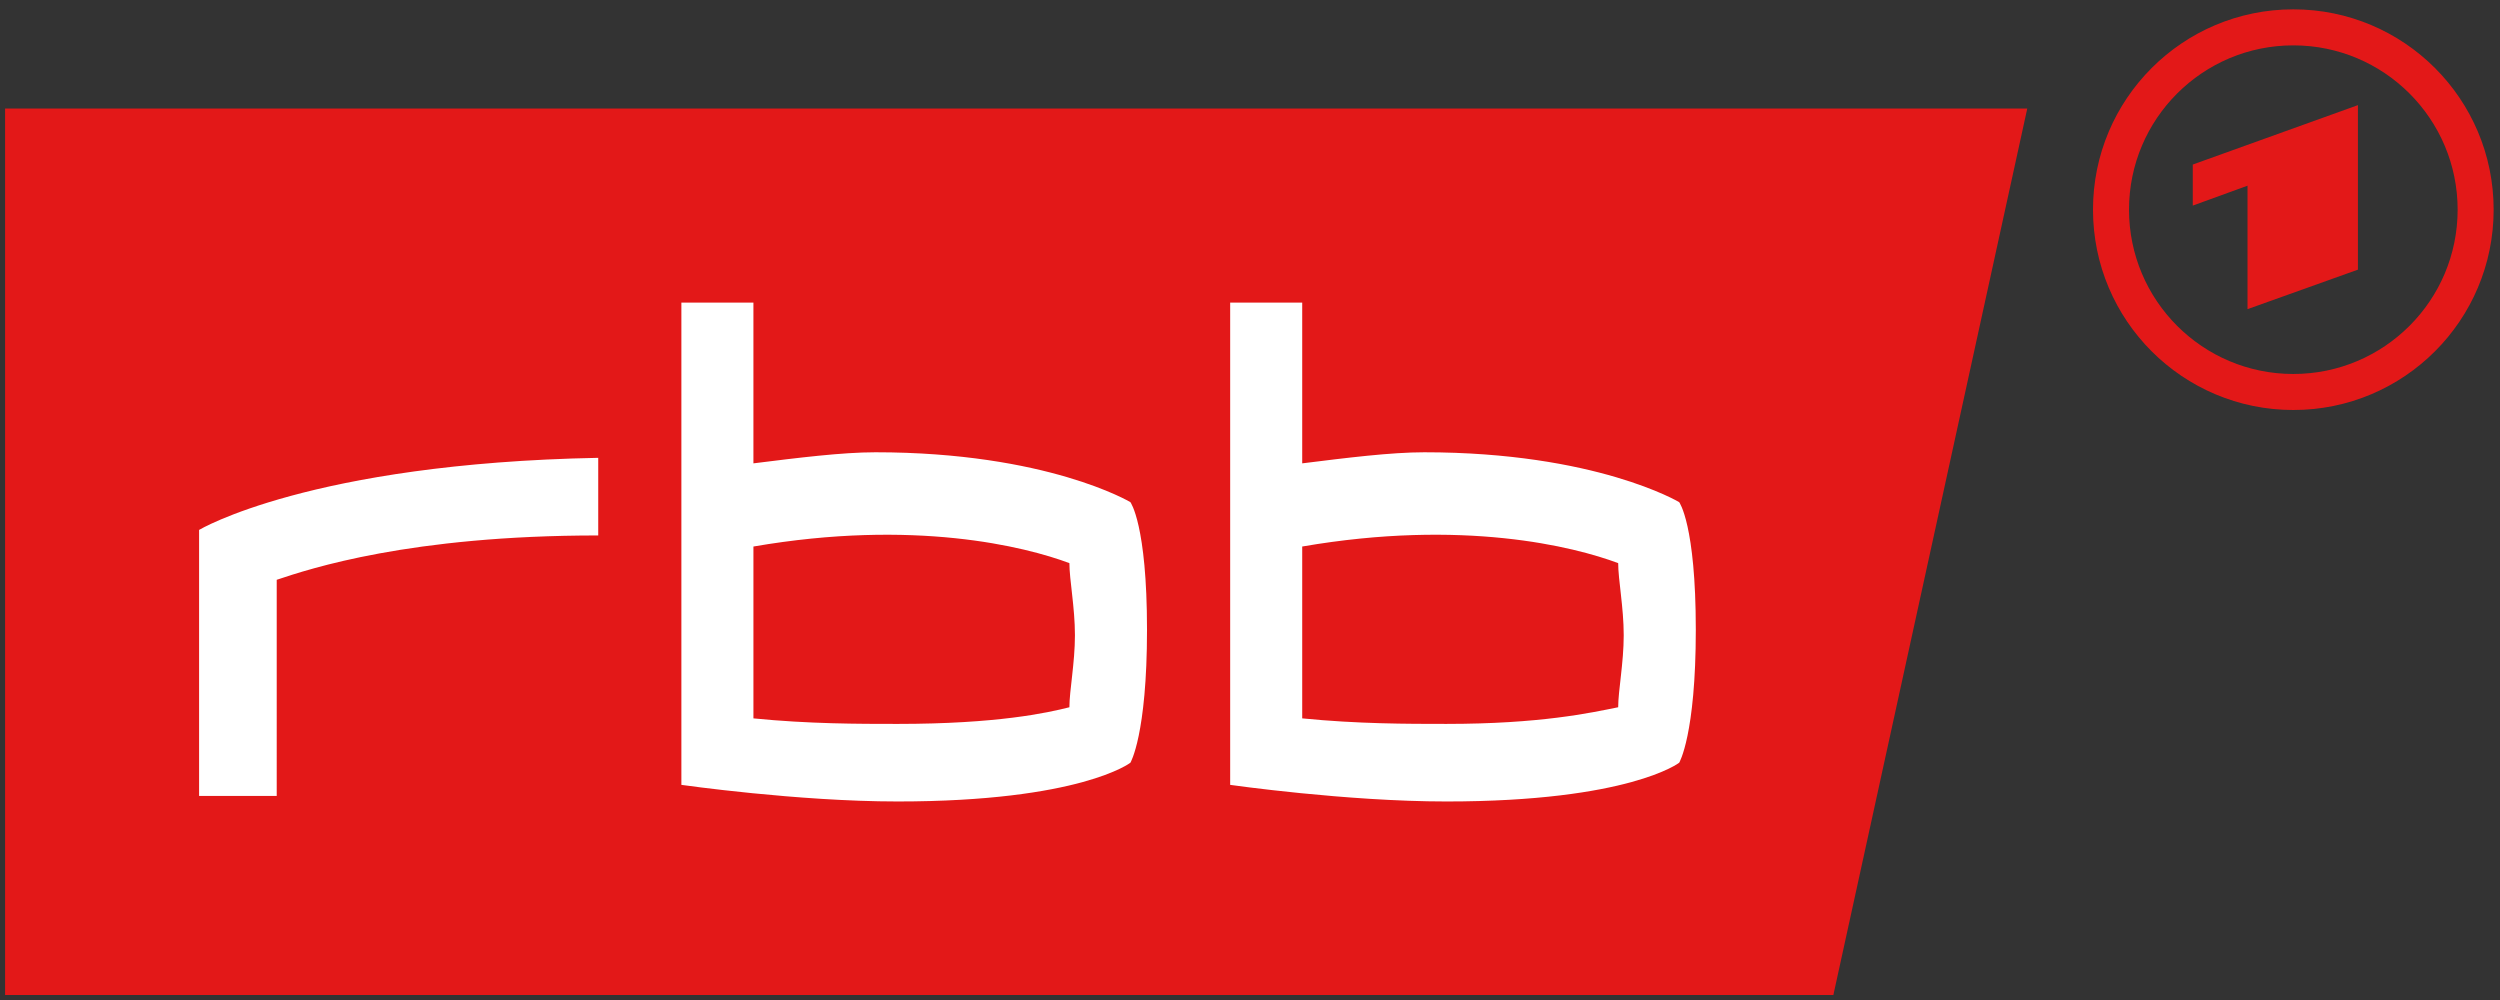 <?xml version="1.0" encoding="UTF-8" standalone="no"?>
<svg
   xmlns:dc="http://purl.org/dc/elements/1.1/"
   xmlns:cc="http://creativecommons.org/ns#"
   xmlns:rdf="http://www.w3.org/1999/02/22-rdf-syntax-ns#"
   xmlns:svg="http://www.w3.org/2000/svg"
   xmlns="http://www.w3.org/2000/svg"
   xmlns:sodipodi="http://sodipodi.sourceforge.net/DTD/sodipodi-0.dtd"
   xmlns:inkscape="http://www.inkscape.org/namespaces/inkscape"
   width="500"
   height="200"
   viewBox="0 0 500 200"
   version="1.1"
   xml:space="preserve"
   style="clip-rule:evenodd;fill-rule:evenodd;stroke-linejoin:round;stroke-miterlimit:1.414"
   id="svg145"
   sodipodi:docname="Rbb_Logo_2017_mit_ARD-Dachmarke.svg"
   inkscape:version="0.92.4 (5da689c313, 2019-01-14)"><rect x="0" y="0" width="500" height="200" fill="#333333" stroke="none"/><defs
     id="defs149"><clipPath
       id="_clip1"><path
         inkscape:connector-curvature="0"
         id="path116"
         d="m 40.126,690.79 h 59.748 v 18.42 H 40.126 Z" /></clipPath><clipPath
       id="_clip2"><path
         inkscape:connector-curvature="0"
         id="path127"
         d="m 40.126,690.79 h 59.748 v 18.42 H 40.126 Z" /></clipPath></defs><sodipodi:namedview
     pagecolor="#ffffff"
     bordercolor="#666666"
     borderopacity="1"
     objecttolerance="10"
     gridtolerance="10"
     guidetolerance="10"
     inkscape:pageopacity="0"
     inkscape:pageshadow="2"
     inkscape:window-width="1920"
     inkscape:window-height="996"
     id="namedview147"
     showgrid="false"
     fit-margin-top="0"
     fit-margin-left="0"
     fit-margin-right="0"
     fit-margin-bottom="0"
     inkscape:zoom="1.880904"
     inkscape:cx="190.38819"
     inkscape:cy="100.02768"
     inkscape:window-x="1912"
     inkscape:window-y="-8"
     inkscape:window-maximized="1"
     inkscape:current-layer="g2024" /><g
     id="g2024"
     transform="matrix(1.918,0,0,1.918,1.018,21.716)"><path
       style="clip-rule:evenodd;fill:#e31818;fill-rule:nonzero;stroke-width:9.632;stroke-linejoin:round;stroke-miterlimit:1.414"
       d="M 458.996 1.867 C 436.852 1.867 418.902 19.819 418.902 41.961 C 418.902 64.104 436.852 82.055 458.996 82.055 C 481.14 82.055 499.09 64.104 499.09 41.961 C 499.09 19.819 481.14 1.867 458.996 1.867 z M 458.996 9.076 C 477.158 9.076 491.883 23.799 491.883 41.961 C 491.883 60.122 477.157 74.846 458.996 74.846 C 440.834 74.846 426.111 60.123 426.111 41.961 C 426.111 23.799 440.834 9.076 458.996 9.076 z M 471.926 21.037 L 438.873 32.928 L 438.873 41.145 L 449.828 37.16 L 449.828 61.871 L 471.926 53.965 L 471.926 21.037 z M 1.018 21.717 L 1.018 199.139 L 366.939 199.139 L 405.746 21.717 L 1.018 21.717 z "
       transform="matrix(0.521,0,0,0.521,-0.531,-11.32)"
       id="path136" /><path
       inkscape:connector-curvature="0"
       id="path138"
       style="clip-rule:evenodd;fill:#ffffff;fill-rule:nonzero;stroke-width:5.021;stroke-linejoin:round;stroke-miterlimit:1.414"
       d="m 110.981,62.427 c 0,-1.732 0.577,-4.624 0.577,-7.512 0,-2.892 -0.577,-5.779 -0.577,-7.517 C 106.357,45.667 94.798,42.775 78.033,45.667 v 17.92 c 5.784,0.577 10.986,0.577 15.028,0.577 10.409,0 15.611,-1.155 17.92,-1.737 m 57.225,0 c 0,-1.732 0.577,-4.624 0.577,-7.512 0,-2.892 -0.577,-5.779 -0.577,-7.517 -4.624,-1.732 -16.183,-4.624 -32.948,-1.732 v 17.92 c 5.784,0.577 10.986,0.577 15.033,0.577 9.826,0 15.028,-1.155 17.915,-1.737 m 8.094,-8.089 c 0,10.981 -1.732,13.873 -1.732,13.873 0,0 -5.202,4.042 -24.277,4.042 -10.409,0 -22.545,-1.732 -22.545,-1.732 v -50.286 h 7.512 v 16.76 c 4.624,-0.577 9.249,-1.155 12.718,-1.155 17.92,0 26.592,5.202 26.592,5.202 0,0 1.732,2.31 1.732,13.296 m -57.225,0 c 0,10.981 -1.732,13.873 -1.732,13.873 0,0 -5.202,4.042 -24.282,4.042 -10.404,0 -22.54,-1.732 -22.54,-1.732 v -50.286 h 7.512 v 16.76 c 4.624,-0.577 9.249,-1.155 12.718,-1.155 17.92,0 26.592,5.202 26.592,5.202 0,0 1.732,2.31 1.732,13.296 M 61.85,44.512 c -19.653,0 -30.056,3.465 -33.526,4.624 V 71.676 H 20.23 V 43.935 c 0,0 11.564,-6.939 41.62,-7.517 z" /></g></svg>